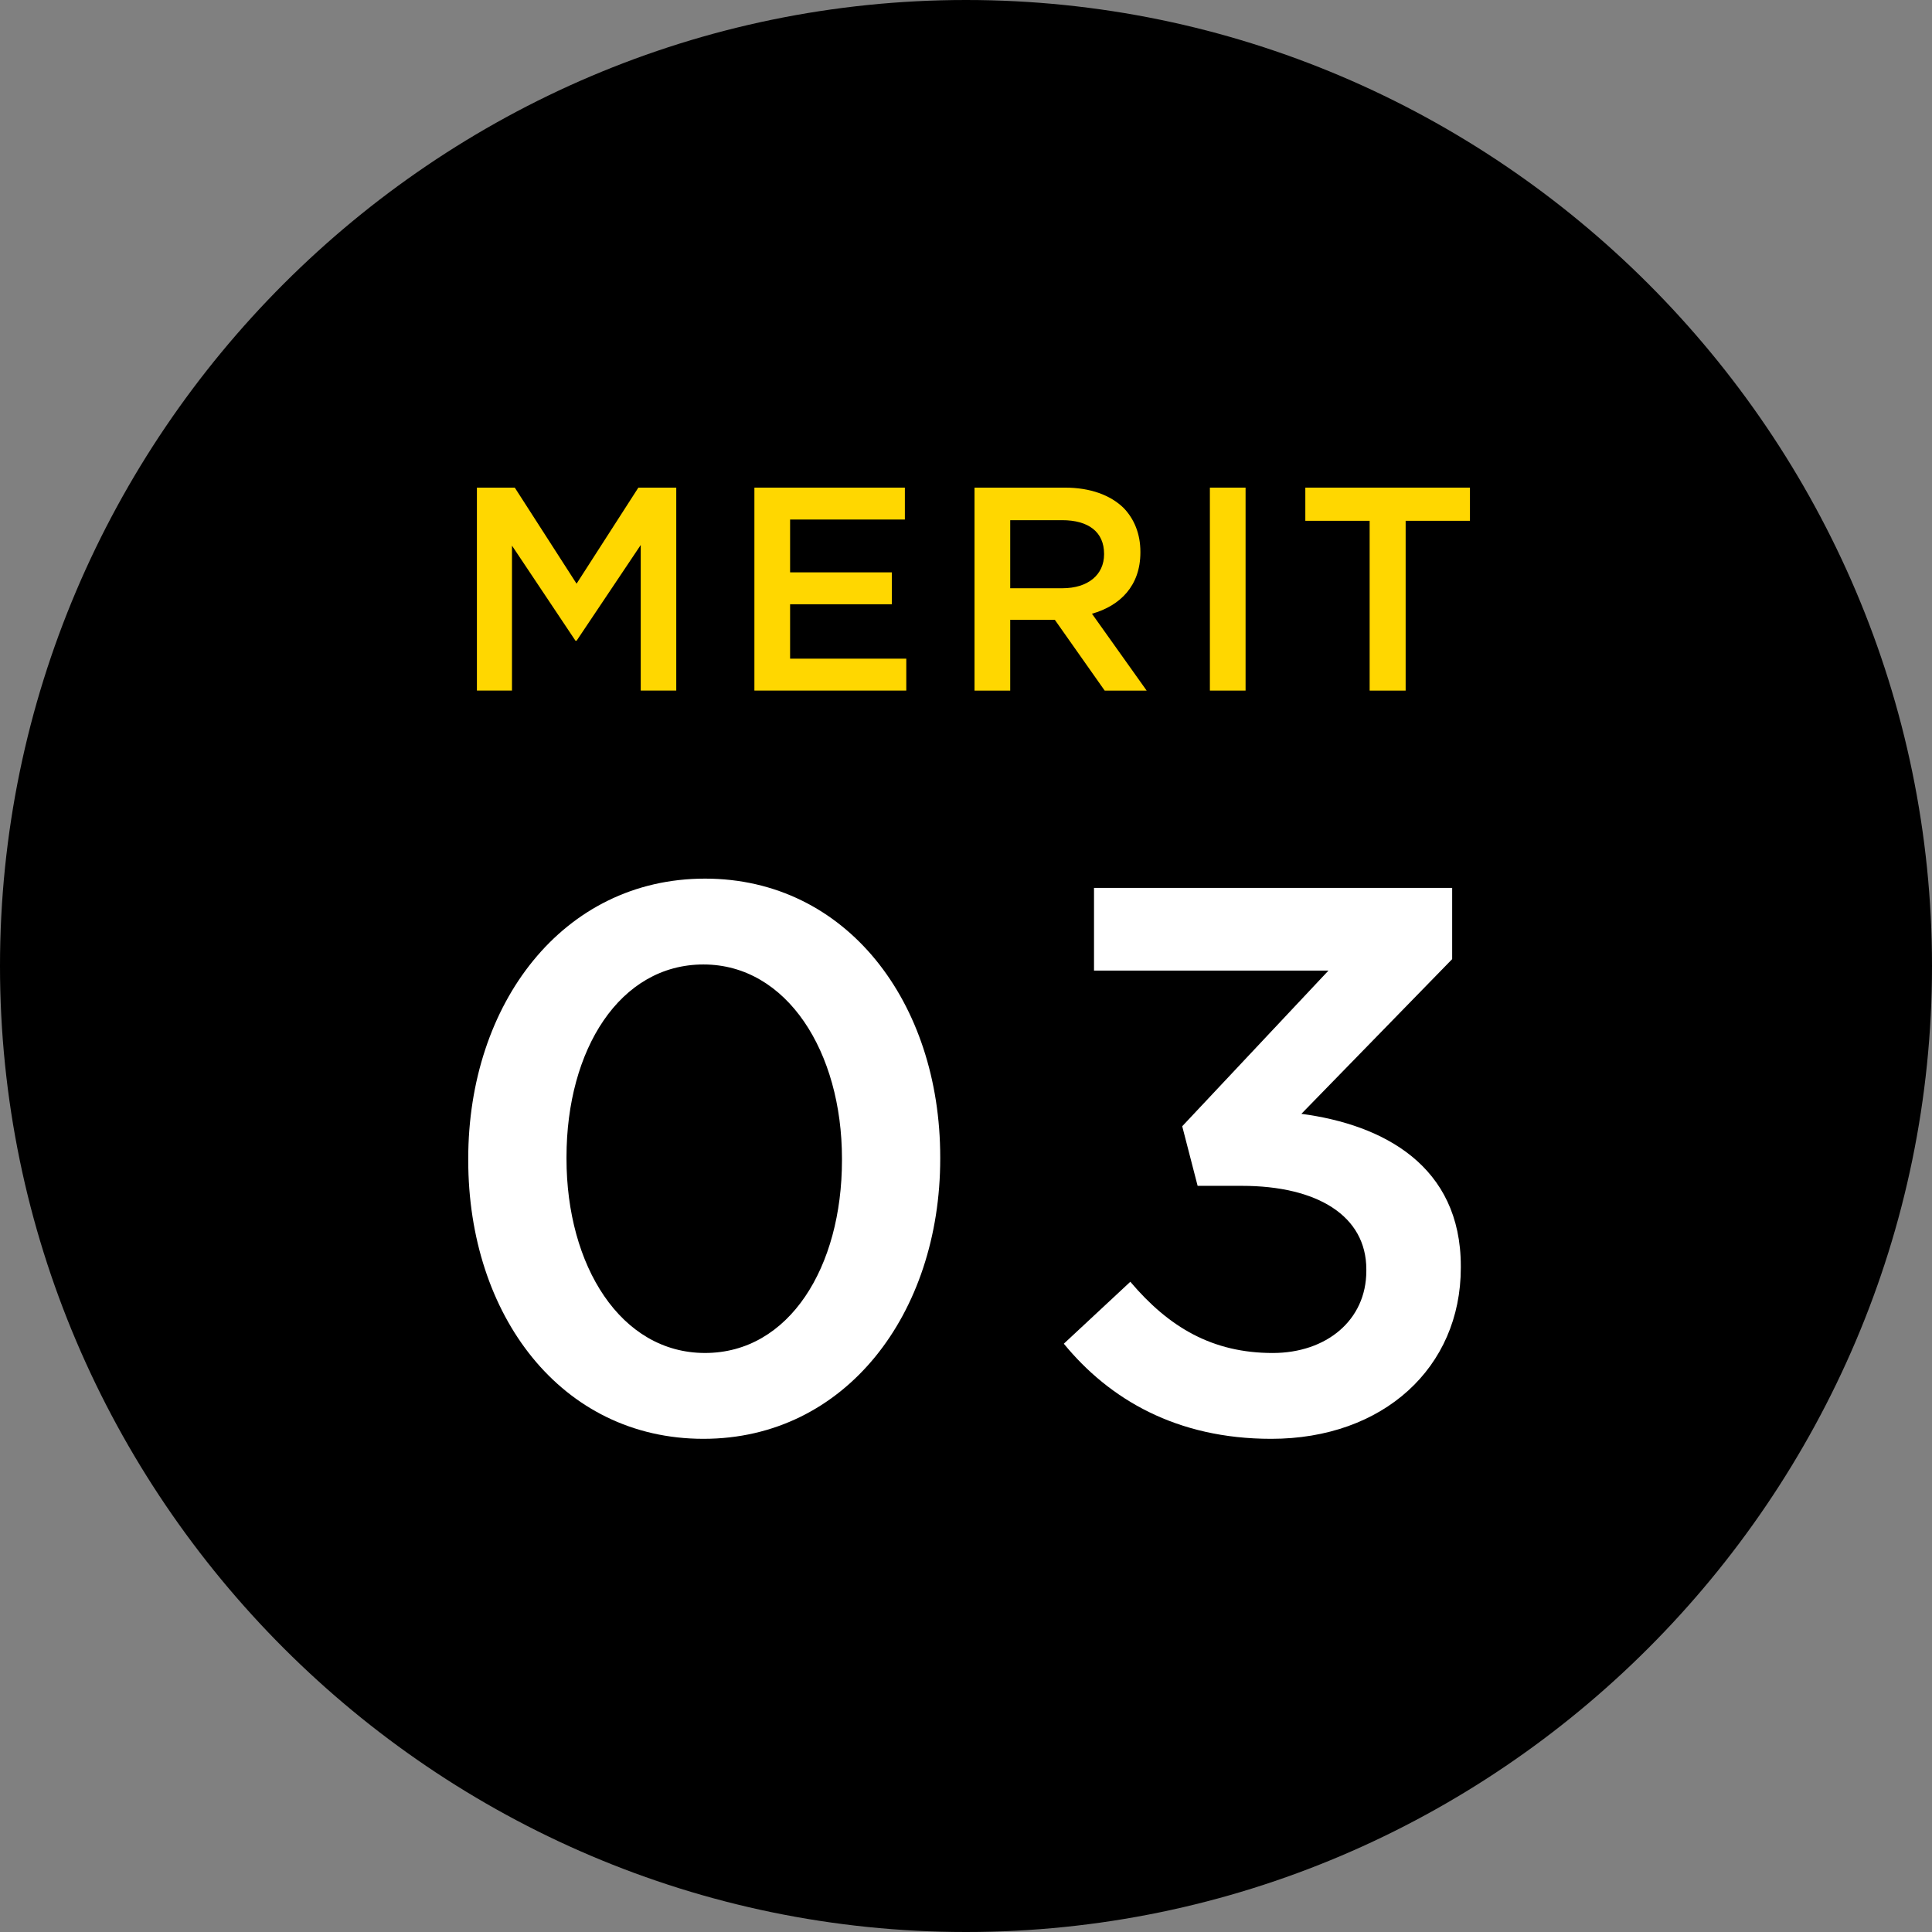 <?xml version="1.0" encoding="UTF-8"?><svg id="b" xmlns="http://www.w3.org/2000/svg" viewBox="0 0 120 120"><rect x="0" y="0" width="120" height="120" fill="#808080" stroke="none"/><defs><style>.d{fill:#fff;}.e{fill:gold;}</style></defs><g id="c"><path d="M120,60c0,33-27,60-60,60S0,93,0,60,27,0,60,0s60,27,60,60Z"/><path class="e" d="M29.62,30.287h2.354l3.838,5.967,3.838-5.967h2.354v12.607h-2.207v-9.043l-3.984,5.947h-.068l-3.945-5.908v9.004h-2.178v-12.607Z"/><path class="e" d="M46.857,30.287h9.346v1.982h-7.129v3.281h6.318v1.982h-6.318v3.379h7.217v1.982h-9.434v-12.607Z"/><path class="e" d="M60.529,30.287h5.615c1.582,0,2.832.469,3.643,1.26.664.684,1.045,1.621,1.045,2.725v.039c0,2.07-1.25,3.311-3.008,3.809l3.398,4.775h-2.607l-3.096-4.395h-2.773v4.395h-2.217v-12.607ZM65.988,36.537c1.582,0,2.588-.83,2.588-2.109v-.029c0-1.357-.967-2.09-2.607-2.09h-3.223v4.229h3.242Z"/><path class="e" d="M75.148,30.287h2.217v12.607h-2.217v-12.607Z"/><path class="e" d="M85.07,32.348h-3.994v-2.061h10.225v2.061h-3.994v10.547h-2.236v-10.547Z"/><path class="d" d="M29.083,72.064v-.098c0-9.609,5.859-17.393,14.707-17.393,8.789,0,14.609,7.686,14.609,17.305v.088c0,9.619-5.869,17.402-14.707,17.402-8.848,0-14.609-7.686-14.609-17.305ZM52.296,72.064v-.098c0-6.631-3.418-12.061-8.604-12.061-5.195,0-8.506,5.283-8.506,11.973v.088c0,6.641,3.359,12.07,8.604,12.07,5.234,0,8.506-5.342,8.506-11.973Z"/><path class="d" d="M66.075,83.461l4.131-3.848c2.402,2.832,5.098,4.424,8.848,4.424,3.311,0,5.811-2.021,5.811-5.098v-.098c0-3.311-3.027-5.186-7.734-5.186h-2.744l-.957-3.701,9.082-9.668h-14.561v-5.137h22.246v4.424l-9.365,9.609c5.088.674,9.902,3.223,9.902,9.463v.098c0,6.201-4.814,10.625-11.777,10.625-5.869,0-10.049-2.451-12.881-5.908Z"/></g></svg>